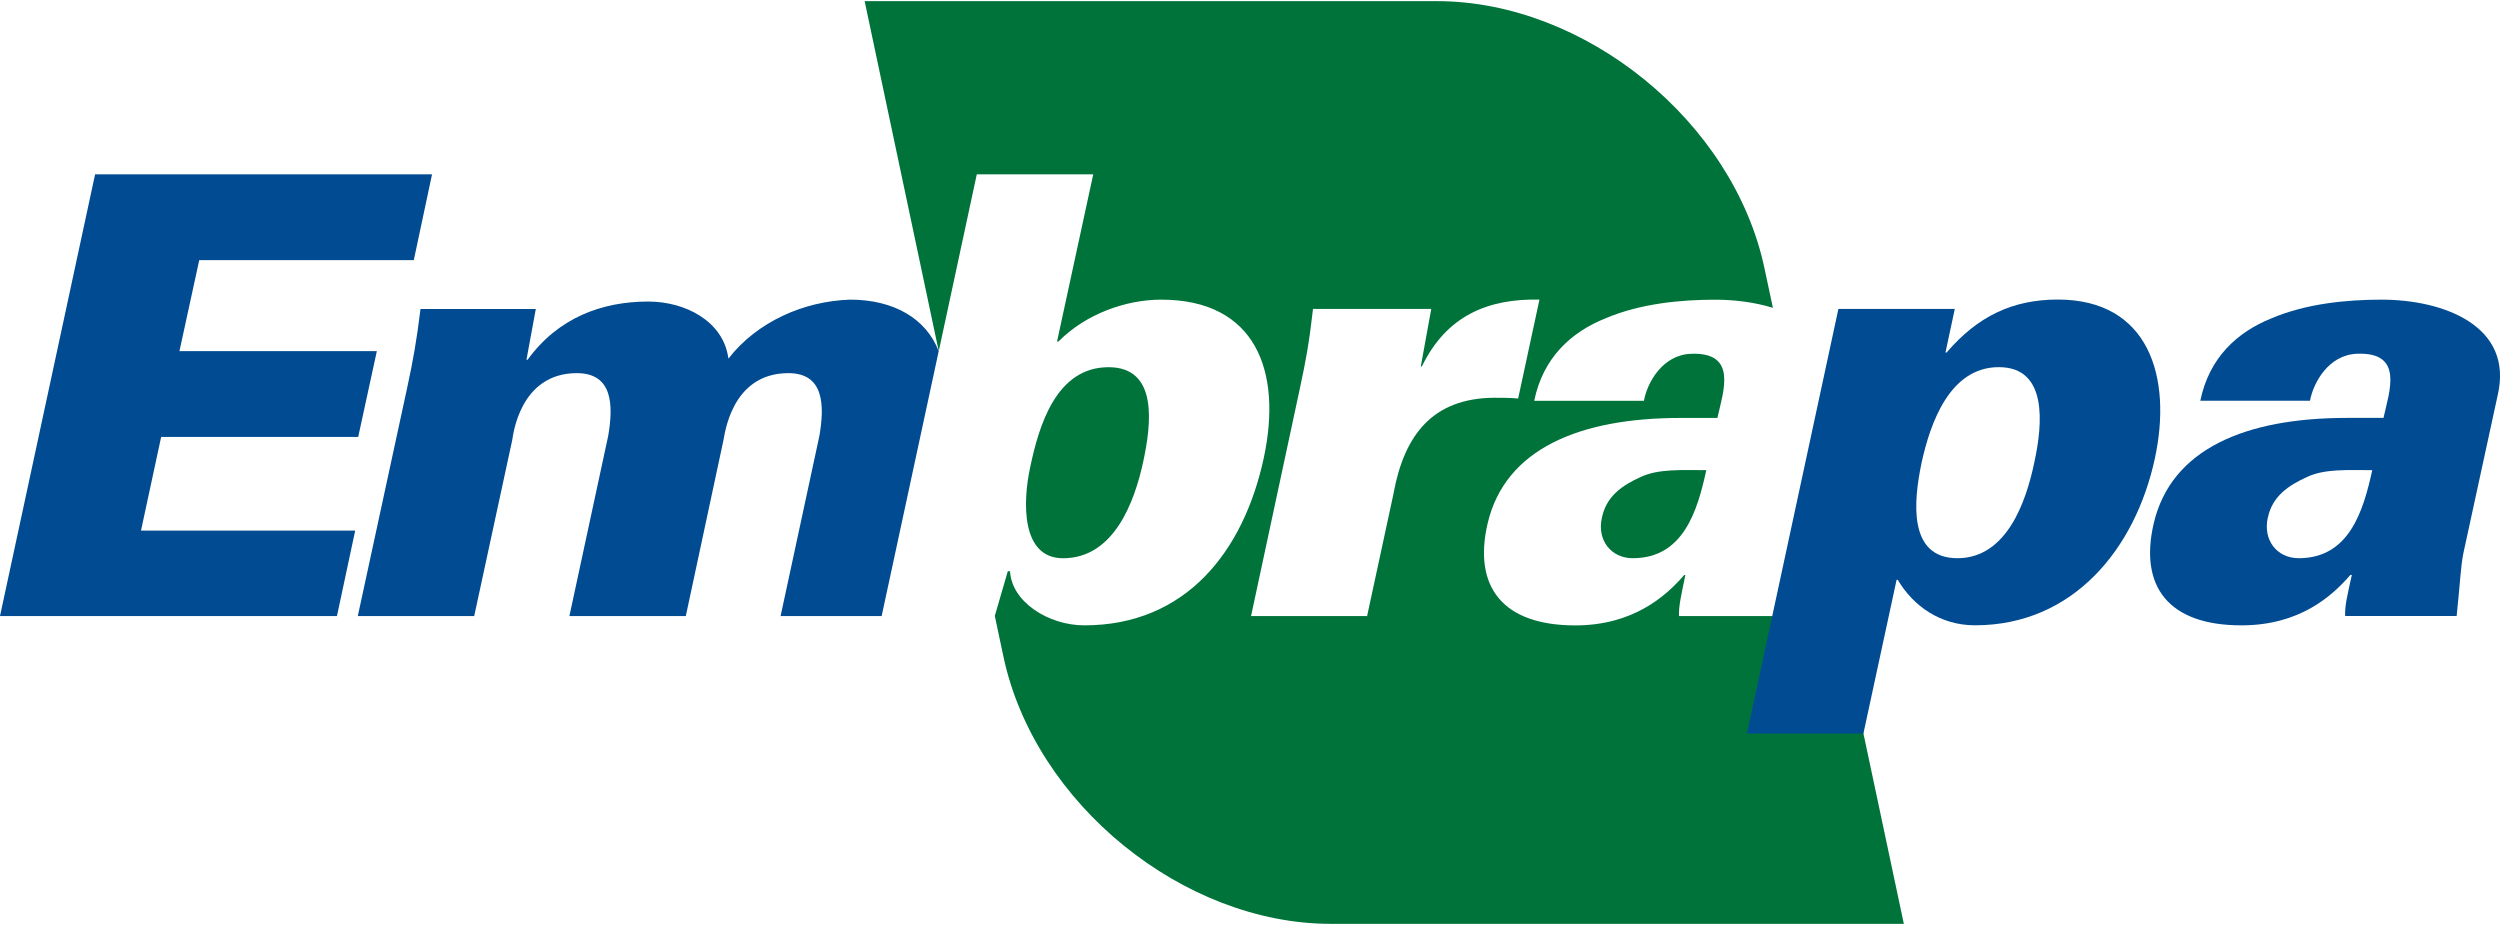 <svg xmlns="http://www.w3.org/2000/svg" id="Layer_1" width="500" height="185" viewBox="0 0 500 185"><defs><style>.cls-1{fill:#00733b;}.cls-1,.cls-2{fill-rule:evenodd;stroke-width:0px;}.cls-2{fill:#004b92;}</style></defs><path class="cls-1" d="M228.65,92.31c1.64-7.61,2.98-18.87-6.94-18.87-10.52,0-13.95,11.79-15.67,20-1.5,6.86-1.87,18.21,6.56,18.21,10.23,0,14.33-11.35,16.05-19.34"></path><path class="cls-1" d="M320.37,103.58c-.98,4.4,1.79,8.06,6.19,8.06,10.08,0,12.92-9.41,14.7-17.61-4.92,0-9.48-.3-13.06,1.34-3.81,1.72-6.94,3.88-7.83,8.21"></path><path class="cls-1" d="M367.68,123.21l-5.42-25.55-2.8,13.01c-.53,2.62-.67,5.3-1.35,12.54h-22.31c-.07-1.94.38-3.88,1.27-8.21h-.23c-3.73,4.33-10.3,10.08-21.79,10.08-14.55,0-20.45-7.76-17.53-20.37,3.5-15,18.5-21.12,38.57-21.12h7.39c1.19-5.38,4.1-13.2-5.3-12.83-5.67.22-8.73,5.74-9.4,9.4h-21.94c1.79-8.66,7.39-13.73,14.25-16.49,7.02-2.98,15.08-3.73,21.94-3.73,3.91,0,7.94.51,11.55,1.63l-1.68-7.89C346.65,24.18,316.88.23,287.4.23h-114.47l14.82,70.01,7.61-35.38h23.29l-7.24,33.43h.3c5.45-5.52,13.51-8.36,20.52-8.36,18.88,0,24.26,14.25,20.53,31.64-4.03,18.73-15.59,33.5-35.9,33.5-7.16,0-14.55-4.7-14.85-10.82h-.45l-2.6,8.93,1.73,8.16c6.27,29.47,36.04,53.43,65.45,53.43h114.63l-13.07-61.56ZM278.72,98.65l-5.3,24.56h-23.21l9.78-45.6c1.19-5.52,1.86-9.18,2.61-15.82h23.65l-2.09,11.49h.22c4.93-10.15,13.21-13.58,23.51-13.36l-4.26,19.78c-1.71-.15-3.28-.15-4.92-.15-12.17.15-17.83,7.39-20,19.1"></path><path class="cls-2" d="M453.56,103.58c.89-4.33,4.11-6.49,7.91-8.21,3.51-1.64,8.13-1.34,12.98-1.34-1.79,8.21-4.63,17.61-14.7,17.61-4.4,0-7.16-3.66-6.2-8.06M491.33,123.21c.75-7.24.82-9.92,1.34-12.54l6.87-31.64c3.22-13.8-10.74-19.1-23.21-19.1-6.87,0-15,.75-22.02,3.73-6.86,2.76-12.46,7.84-14.25,16.49h21.94c.68-3.66,3.73-9.18,9.4-9.4,9.41-.37,6.49,7.45,5.3,12.83h-7.31c-20.15,0-35.15,6.12-38.65,21.12-2.92,12.61,2.98,20.37,17.54,20.37,11.56,0,18.05-5.75,21.79-10.08h.3c-.97,4.33-1.42,6.27-1.34,8.21h22.31Z"></path><path class="cls-2" d="M390.96,61.79h-23.28l-18.29,84.92h23.29l6.64-30.75h.23c3.13,5.3,8.58,9.1,15.45,9.1,19.7,0,32.09-15.37,35.97-33.36,3.5-16.19-1.12-31.79-19.41-31.79-9.03,0-16.05,3.35-22.24,10.6h-.23l1.87-8.73ZM399.76,73.43c9.78,0,8.81,11.27,7.09,19.11-1.64,7.84-5.52,19.1-15.37,19.1s-8.81-11.27-7.16-19.1c1.71-7.83,5.59-19.11,15.44-19.11"></path><path class="cls-2" d="M170.01,59.93c-9.25.3-18.58,4.41-24.33,11.79-.97-7.46-8.58-11.41-16.05-11.41-9.18,0-17.98,3.2-24.11,11.64h-.23l1.87-10.15h-23.06c-.82,6.64-1.49,10.3-2.68,15.82l-9.86,45.59h23.28l7.61-35.22c.15-.75,1.43-13.36,12.92-13.36,7.24,0,7.31,6.49,6.27,12.54l-7.76,36.04h23.28l7.54-35.22c.23-.75,1.42-13.36,12.98-13.36,7.17,0,7.24,6.49,6.2,12.54l-7.76,36.04h20.21l11.41-52.97c-2.51-6.53-8.98-10.31-17.74-10.31"></path><polygon class="cls-2" points="67.39 123.21 71.04 106.12 28.2 106.12 32.23 87.39 71.64 87.39 75.37 70.22 35.89 70.22 39.85 52.02 82.76 52.02 86.41 34.86 19.02 34.86 0 123.21 67.39 123.21"></polygon></svg>